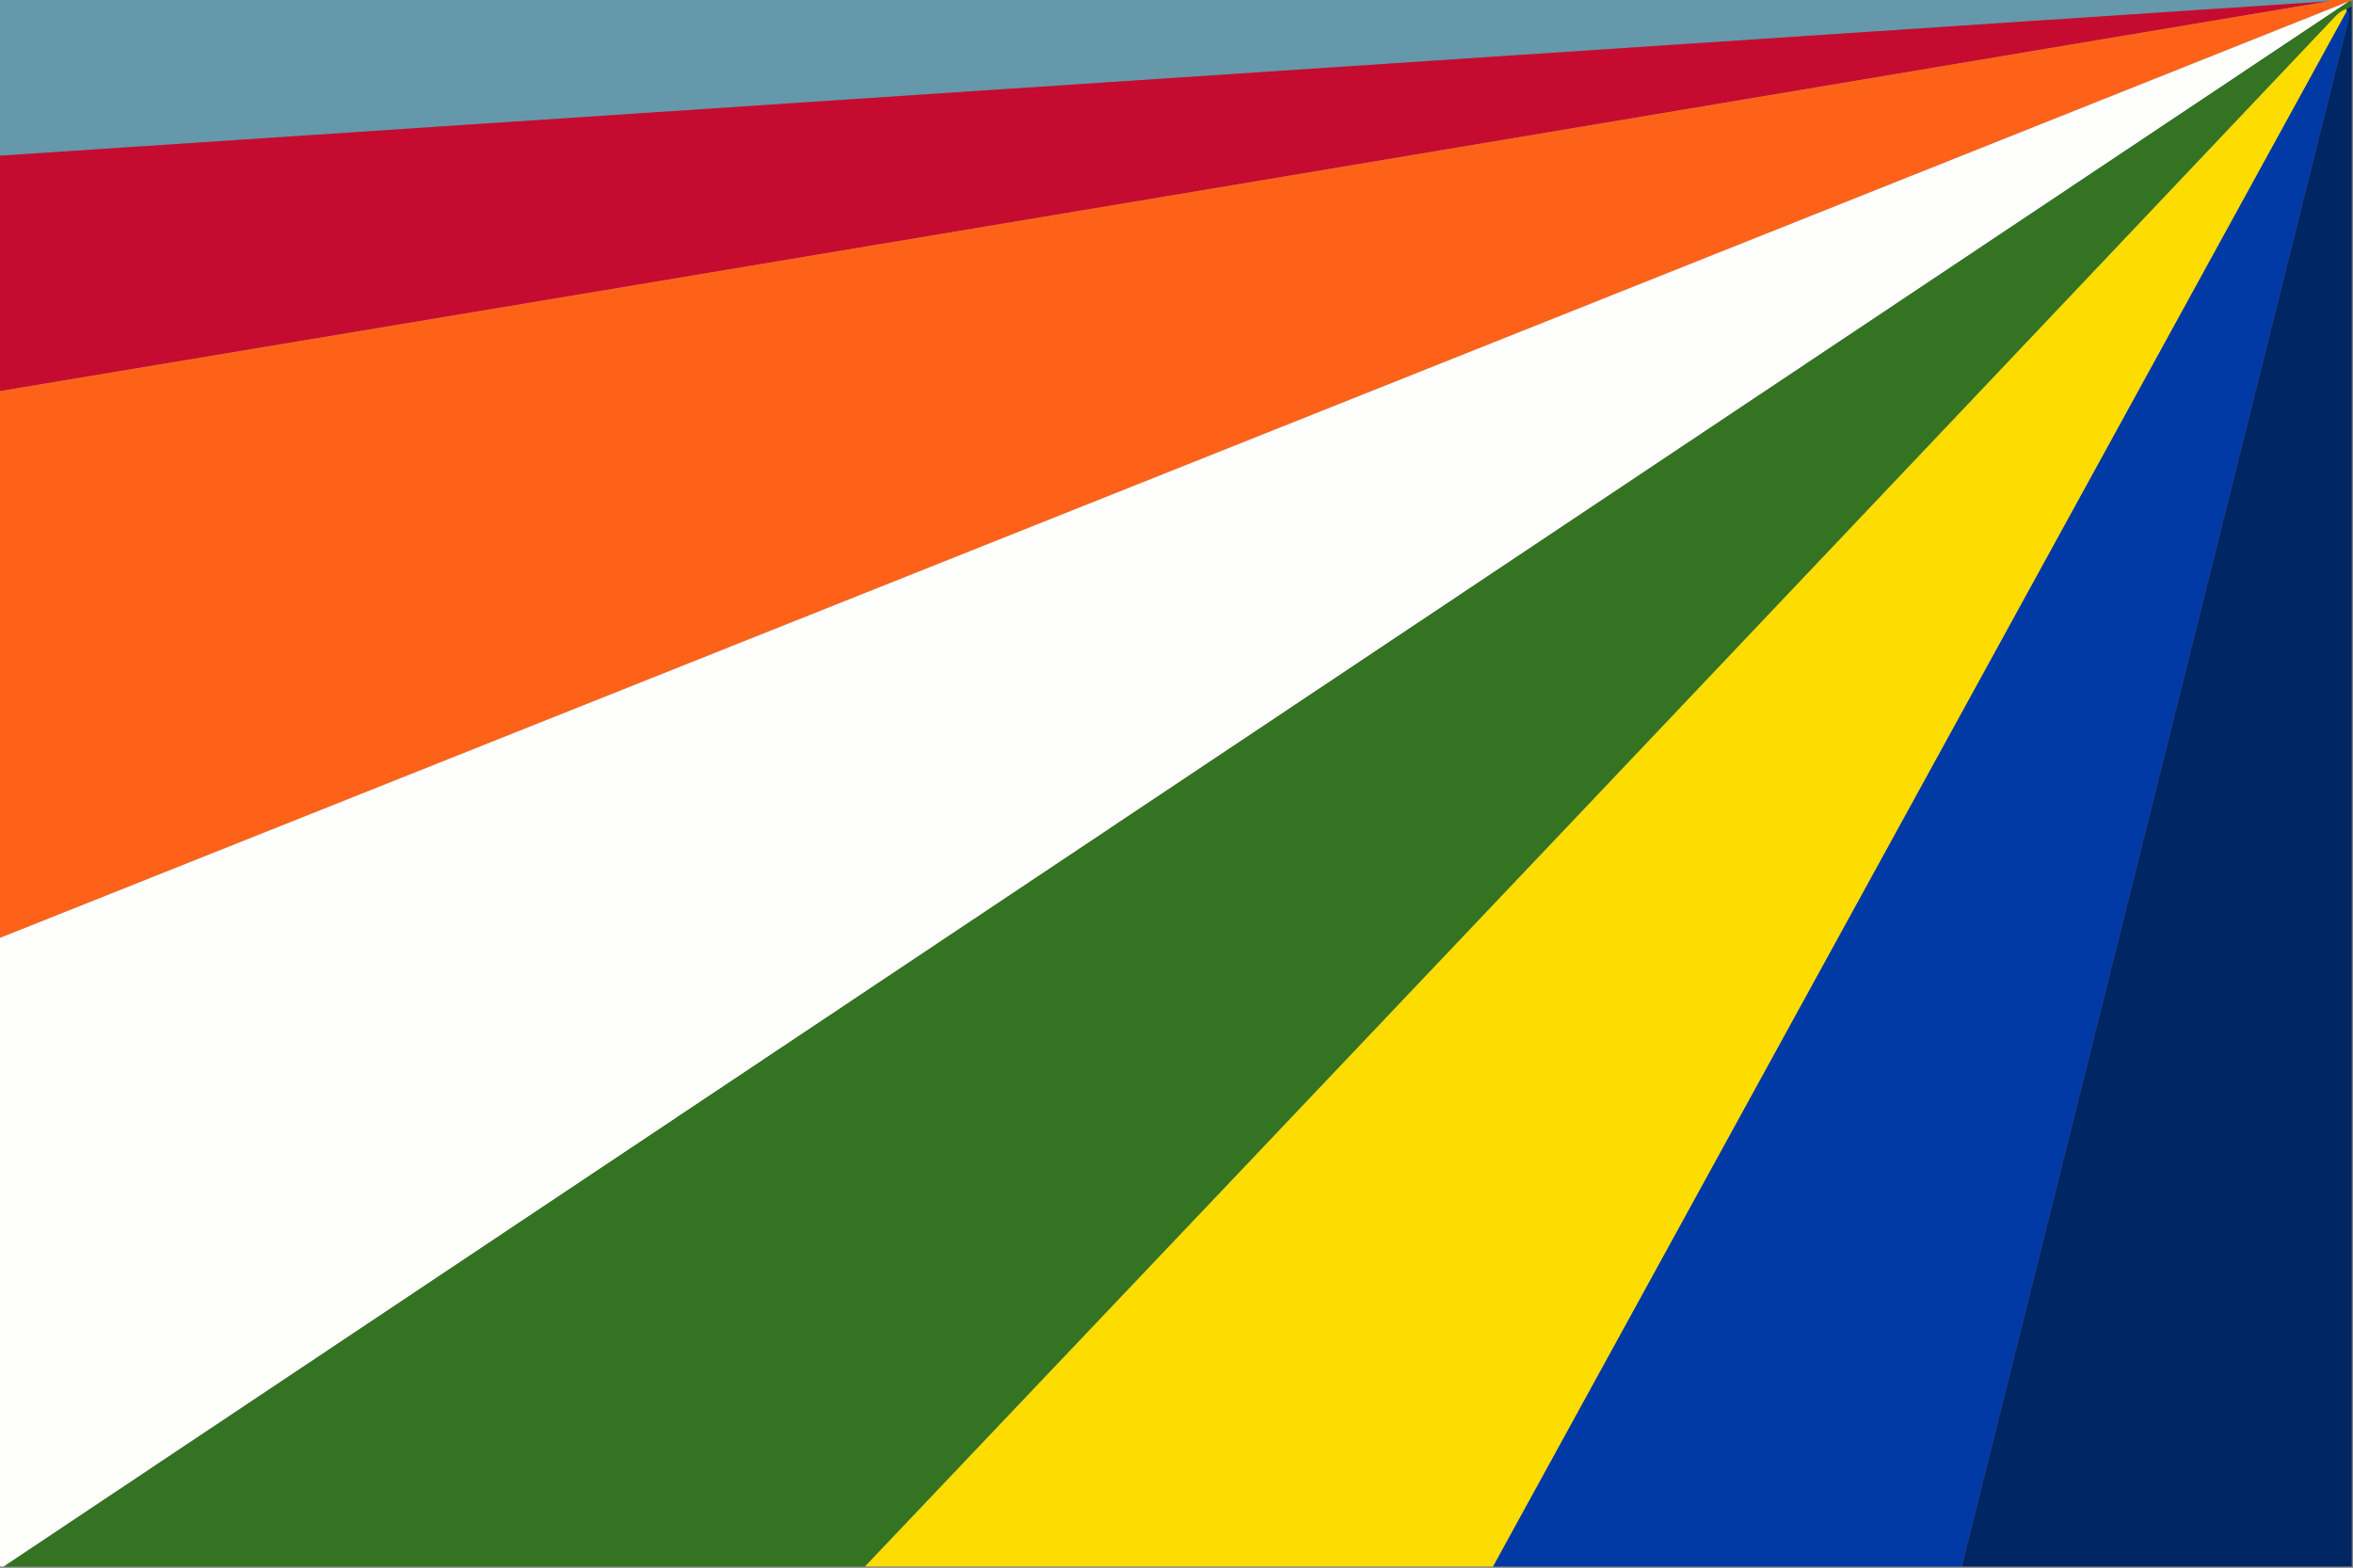 <?xml version="1.0" encoding="UTF-8"?>
<!DOCTYPE svg PUBLIC "-//W3C//DTD SVG 1.1//EN" "http://www.w3.org/Graphics/SVG/1.1/DTD/svg11.dtd">
<svg xmlns="http://www.w3.org/2000/svg" version="1.1" width="929px" height="619px" style="shape-rendering:geometricPrecision; text-rendering:geometricPrecision; image-rendering:optimizeQuality; fill-rule:evenodd; clip-rule:evenodd" xmlns:xlink="http://www.w3.org/1999/xlink">
<rect width="100%" height="100%" fill="#808080" stroke="none"/>
<g><path style="opacity:1" fill="#6498aa" d="M -0.5,-0.5 C 306.167,-0.5 612.833,-0.5 919.5,-0.5C 919.5,-0.167 919.5,0.167 919.5,0.5C 612.833,20.833 306.167,41.167 -0.5,61.5C -0.5,40.833 -0.5,20.167 -0.5,-0.5 Z"/></g>
<g><path style="opacity:1" fill="#c50c30" d="M 919.5,0.5 C 612.986,52.03 306.319,103.364 -0.5,154.5C -0.5,123.5 -0.5,92.5 -0.5,61.5C 306.167,41.167 612.833,20.833 919.5,0.5 Z"/></g>
<g><path style="opacity:1" fill="#fe6219" d="M 919.5,-0.5 C 922.5,-0.5 925.5,-0.5 928.5,-0.5C 928.5,-0.167 928.5,0.167 928.5,0.5C 928.167,0.5 927.833,0.5 927.5,0.5C 618.167,123.833 308.833,247.167 -0.5,370.5C -0.5,298.5 -0.5,226.5 -0.5,154.5C 306.319,103.364 612.986,52.03 919.5,0.5C 919.5,0.167 919.5,-0.167 919.5,-0.5 Z"/></g>
<g><path style="opacity:1" fill="#fefefd" d="M 927.5,0.5 C 618.833,206.5 310.167,412.5 1.5,618.5C 0.833,618.5 0.167,618.5 -0.5,618.5C -0.5,535.833 -0.5,453.167 -0.5,370.5C 308.833,247.167 618.167,123.833 927.5,0.5 Z"/></g>
<g><path style="opacity:1" fill="#337321" d="M 927.5,0.5 C 927.833,0.5 928.167,0.5 928.5,0.5C 928.5,1.167 928.5,1.833 928.5,2.5C 927.833,2.833 927.167,3.167 926.5,3.5C 924.771,4.117 923.271,5.117 922,6.5C 728.661,210.672 535.161,414.672 341.5,618.5C 228.167,618.5 114.833,618.5 1.5,618.5C 310.167,412.5 618.833,206.5 927.5,0.5 Z"/></g>
<g><path style="opacity:1" fill="#fddc00" d="M 926.5,3.5 C 926.5,3.833 926.5,4.167 926.5,4.5C 814.138,209.184 701.805,413.85 589.5,618.5C 506.833,618.5 424.167,618.5 341.5,618.5C 535.161,414.672 728.661,210.672 922,6.5C 923.271,5.117 924.771,4.117 926.5,3.5 Z"/></g>
<g><path style="opacity:1" fill="#0139a5" d="M 926.5,4.5 C 927.124,4.917 927.457,5.584 927.5,6.5C 876.495,210.518 825.495,414.518 774.5,618.5C 712.833,618.5 651.167,618.5 589.5,618.5C 701.805,413.85 814.138,209.184 926.5,4.5 Z"/></g>
<g><path style="opacity:1" fill="#002664" d="M 928.5,2.5 C 928.5,207.833 928.5,413.167 928.5,618.5C 877.167,618.5 825.833,618.5 774.5,618.5C 825.495,414.518 876.495,210.518 927.5,6.5C 927.457,5.584 927.124,4.917 926.5,4.5C 926.5,4.167 926.5,3.833 926.5,3.5C 927.167,3.167 927.833,2.833 928.5,2.5 Z"/></g>
</svg>
